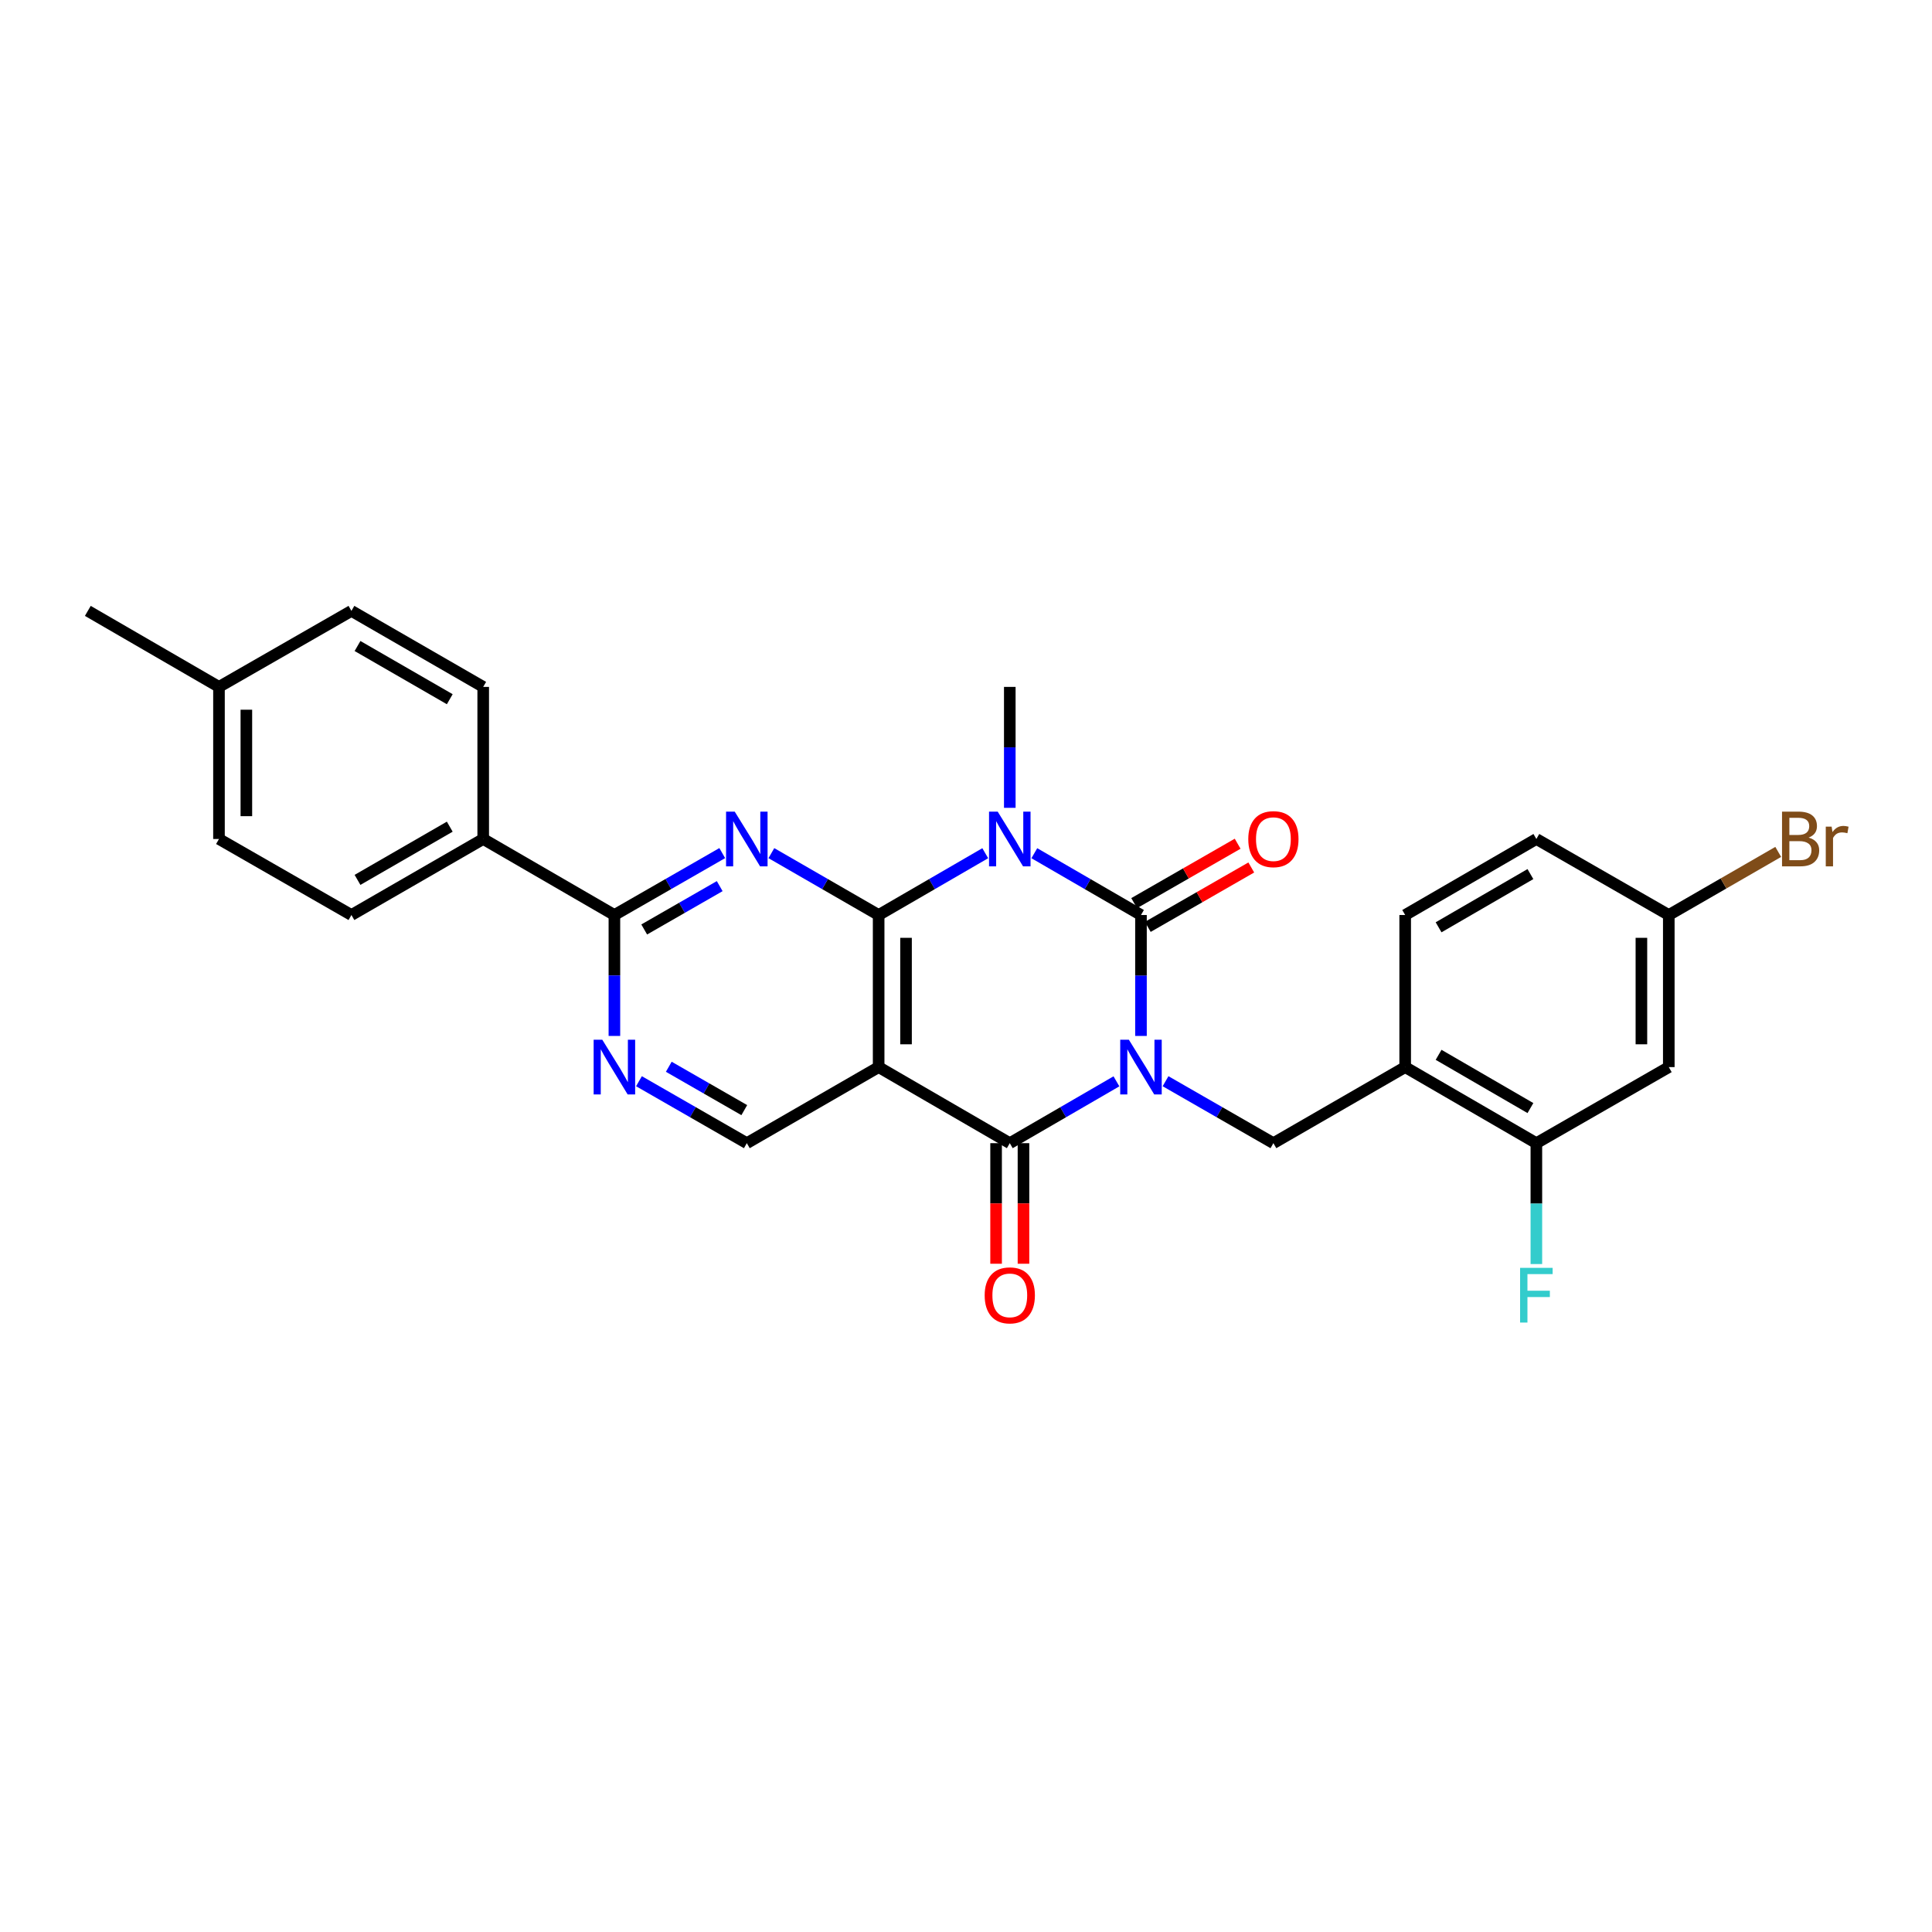 <?xml version='1.0' encoding='iso-8859-1'?>
<svg version='1.1' baseProfile='full'
              xmlns='http://www.w3.org/2000/svg'
                      xmlns:rdkit='http://www.rdkit.org/xml'
                      xmlns:xlink='http://www.w3.org/1999/xlink'
                  xml:space='preserve'
width='1000px' height='1000px' viewBox='0 0 1000 1000'>
<!-- END OF HEADER -->
<rect style='opacity:1.0;fill:#FFFFFF;stroke:none' width='1000' height='1000' x='0' y='0'> </rect>
<path class='bond-0' d='M 590.567,536.203 L 590.567,504.906' style='fill:none;fill-rule:evenodd;stroke:#0000FF;stroke-width:6px;stroke-linecap:butt;stroke-linejoin:miter;stroke-opacity:1' />
<path class='bond-0' d='M 590.567,504.906 L 590.567,473.608' style='fill:none;fill-rule:evenodd;stroke:#000000;stroke-width:6px;stroke-linecap:butt;stroke-linejoin:miter;stroke-opacity:1' />
<path class='bond-3' d='M 577.865,559.696 L 550.265,575.7' style='fill:none;fill-rule:evenodd;stroke:#0000FF;stroke-width:6px;stroke-linecap:butt;stroke-linejoin:miter;stroke-opacity:1' />
<path class='bond-3' d='M 550.265,575.7 L 522.665,591.704' style='fill:none;fill-rule:evenodd;stroke:#000000;stroke-width:6px;stroke-linecap:butt;stroke-linejoin:miter;stroke-opacity:1' />
<path class='bond-6' d='M 603.284,559.636 L 631.196,575.67' style='fill:none;fill-rule:evenodd;stroke:#0000FF;stroke-width:6px;stroke-linecap:butt;stroke-linejoin:miter;stroke-opacity:1' />
<path class='bond-6' d='M 631.196,575.67 L 659.108,591.704' style='fill:none;fill-rule:evenodd;stroke:#000000;stroke-width:6px;stroke-linecap:butt;stroke-linejoin:miter;stroke-opacity:1' />
<path class='bond-1' d='M 590.567,473.608 L 562.967,457.614' style='fill:none;fill-rule:evenodd;stroke:#000000;stroke-width:6px;stroke-linecap:butt;stroke-linejoin:miter;stroke-opacity:1' />
<path class='bond-1' d='M 562.967,457.614 L 535.367,441.62' style='fill:none;fill-rule:evenodd;stroke:#0000FF;stroke-width:6px;stroke-linecap:butt;stroke-linejoin:miter;stroke-opacity:1' />
<path class='bond-12' d='M 594.096,479.755 L 620.879,464.379' style='fill:none;fill-rule:evenodd;stroke:#000000;stroke-width:6px;stroke-linecap:butt;stroke-linejoin:miter;stroke-opacity:1' />
<path class='bond-12' d='M 620.879,464.379 L 647.661,449.003' style='fill:none;fill-rule:evenodd;stroke:#FF0000;stroke-width:6px;stroke-linecap:butt;stroke-linejoin:miter;stroke-opacity:1' />
<path class='bond-12' d='M 587.039,467.462 L 613.821,452.086' style='fill:none;fill-rule:evenodd;stroke:#000000;stroke-width:6px;stroke-linecap:butt;stroke-linejoin:miter;stroke-opacity:1' />
<path class='bond-12' d='M 613.821,452.086 L 640.604,436.71' style='fill:none;fill-rule:evenodd;stroke:#FF0000;stroke-width:6px;stroke-linecap:butt;stroke-linejoin:miter;stroke-opacity:1' />
<path class='bond-17' d='M 522.665,418.131 L 522.665,386.834' style='fill:none;fill-rule:evenodd;stroke:#0000FF;stroke-width:6px;stroke-linecap:butt;stroke-linejoin:miter;stroke-opacity:1' />
<path class='bond-17' d='M 522.665,386.834 L 522.665,355.536' style='fill:none;fill-rule:evenodd;stroke:#000000;stroke-width:6px;stroke-linecap:butt;stroke-linejoin:miter;stroke-opacity:1' />
<path class='bond-28' d='M 509.963,441.622 L 482.374,457.615' style='fill:none;fill-rule:evenodd;stroke:#0000FF;stroke-width:6px;stroke-linecap:butt;stroke-linejoin:miter;stroke-opacity:1' />
<path class='bond-28' d='M 482.374,457.615 L 454.785,473.608' style='fill:none;fill-rule:evenodd;stroke:#000000;stroke-width:6px;stroke-linecap:butt;stroke-linejoin:miter;stroke-opacity:1' />
<path class='bond-2' d='M 454.785,473.608 L 454.785,552.331' style='fill:none;fill-rule:evenodd;stroke:#000000;stroke-width:6px;stroke-linecap:butt;stroke-linejoin:miter;stroke-opacity:1' />
<path class='bond-2' d='M 468.96,485.417 L 468.96,540.523' style='fill:none;fill-rule:evenodd;stroke:#000000;stroke-width:6px;stroke-linecap:butt;stroke-linejoin:miter;stroke-opacity:1' />
<path class='bond-5' d='M 454.785,473.608 L 427.023,457.598' style='fill:none;fill-rule:evenodd;stroke:#000000;stroke-width:6px;stroke-linecap:butt;stroke-linejoin:miter;stroke-opacity:1' />
<path class='bond-5' d='M 427.023,457.598 L 399.261,441.588' style='fill:none;fill-rule:evenodd;stroke:#0000FF;stroke-width:6px;stroke-linecap:butt;stroke-linejoin:miter;stroke-opacity:1' />
<path class='bond-4' d='M 522.665,591.704 L 454.785,552.331' style='fill:none;fill-rule:evenodd;stroke:#000000;stroke-width:6px;stroke-linecap:butt;stroke-linejoin:miter;stroke-opacity:1' />
<path class='bond-14' d='M 515.577,591.704 L 515.577,622.906' style='fill:none;fill-rule:evenodd;stroke:#000000;stroke-width:6px;stroke-linecap:butt;stroke-linejoin:miter;stroke-opacity:1' />
<path class='bond-14' d='M 515.577,622.906 L 515.577,654.108' style='fill:none;fill-rule:evenodd;stroke:#FF0000;stroke-width:6px;stroke-linecap:butt;stroke-linejoin:miter;stroke-opacity:1' />
<path class='bond-14' d='M 529.752,591.704 L 529.752,622.906' style='fill:none;fill-rule:evenodd;stroke:#000000;stroke-width:6px;stroke-linecap:butt;stroke-linejoin:miter;stroke-opacity:1' />
<path class='bond-14' d='M 529.752,622.906 L 529.752,654.108' style='fill:none;fill-rule:evenodd;stroke:#FF0000;stroke-width:6px;stroke-linecap:butt;stroke-linejoin:miter;stroke-opacity:1' />
<path class='bond-10' d='M 454.785,552.331 L 386.552,591.704' style='fill:none;fill-rule:evenodd;stroke:#000000;stroke-width:6px;stroke-linecap:butt;stroke-linejoin:miter;stroke-opacity:1' />
<path class='bond-30' d='M 373.836,441.559 L 345.923,457.584' style='fill:none;fill-rule:evenodd;stroke:#0000FF;stroke-width:6px;stroke-linecap:butt;stroke-linejoin:miter;stroke-opacity:1' />
<path class='bond-30' d='M 345.923,457.584 L 318.011,473.608' style='fill:none;fill-rule:evenodd;stroke:#000000;stroke-width:6px;stroke-linecap:butt;stroke-linejoin:miter;stroke-opacity:1' />
<path class='bond-30' d='M 372.519,458.659 L 352.981,469.876' style='fill:none;fill-rule:evenodd;stroke:#0000FF;stroke-width:6px;stroke-linecap:butt;stroke-linejoin:miter;stroke-opacity:1' />
<path class='bond-30' d='M 352.981,469.876 L 333.442,481.094' style='fill:none;fill-rule:evenodd;stroke:#000000;stroke-width:6px;stroke-linecap:butt;stroke-linejoin:miter;stroke-opacity:1' />
<path class='bond-9' d='M 659.108,591.704 L 727.318,552.331' style='fill:none;fill-rule:evenodd;stroke:#000000;stroke-width:6px;stroke-linecap:butt;stroke-linejoin:miter;stroke-opacity:1' />
<path class='bond-7' d='M 318.011,473.608 L 318.011,504.906' style='fill:none;fill-rule:evenodd;stroke:#000000;stroke-width:6px;stroke-linecap:butt;stroke-linejoin:miter;stroke-opacity:1' />
<path class='bond-7' d='M 318.011,504.906 L 318.011,536.203' style='fill:none;fill-rule:evenodd;stroke:#0000FF;stroke-width:6px;stroke-linecap:butt;stroke-linejoin:miter;stroke-opacity:1' />
<path class='bond-15' d='M 318.011,473.608 L 250.108,434.259' style='fill:none;fill-rule:evenodd;stroke:#000000;stroke-width:6px;stroke-linecap:butt;stroke-linejoin:miter;stroke-opacity:1' />
<path class='bond-8' d='M 330.727,559.636 L 358.639,575.67' style='fill:none;fill-rule:evenodd;stroke:#0000FF;stroke-width:6px;stroke-linecap:butt;stroke-linejoin:miter;stroke-opacity:1' />
<path class='bond-8' d='M 358.639,575.67 L 386.552,591.704' style='fill:none;fill-rule:evenodd;stroke:#000000;stroke-width:6px;stroke-linecap:butt;stroke-linejoin:miter;stroke-opacity:1' />
<path class='bond-8' d='M 346.161,552.155 L 365.7,563.379' style='fill:none;fill-rule:evenodd;stroke:#0000FF;stroke-width:6px;stroke-linecap:butt;stroke-linejoin:miter;stroke-opacity:1' />
<path class='bond-8' d='M 365.7,563.379 L 385.238,574.603' style='fill:none;fill-rule:evenodd;stroke:#000000;stroke-width:6px;stroke-linecap:butt;stroke-linejoin:miter;stroke-opacity:1' />
<path class='bond-11' d='M 727.318,552.331 L 795.221,591.704' style='fill:none;fill-rule:evenodd;stroke:#000000;stroke-width:6px;stroke-linecap:butt;stroke-linejoin:miter;stroke-opacity:1' />
<path class='bond-11' d='M 744.614,545.975 L 792.146,573.536' style='fill:none;fill-rule:evenodd;stroke:#000000;stroke-width:6px;stroke-linecap:butt;stroke-linejoin:miter;stroke-opacity:1' />
<path class='bond-16' d='M 727.318,552.331 L 727.318,473.608' style='fill:none;fill-rule:evenodd;stroke:#000000;stroke-width:6px;stroke-linecap:butt;stroke-linejoin:miter;stroke-opacity:1' />
<path class='bond-13' d='M 795.221,591.704 L 863.762,552.331' style='fill:none;fill-rule:evenodd;stroke:#000000;stroke-width:6px;stroke-linecap:butt;stroke-linejoin:miter;stroke-opacity:1' />
<path class='bond-21' d='M 795.221,591.704 L 795.221,622.986' style='fill:none;fill-rule:evenodd;stroke:#000000;stroke-width:6px;stroke-linecap:butt;stroke-linejoin:miter;stroke-opacity:1' />
<path class='bond-21' d='M 795.221,622.986 L 795.221,654.268' style='fill:none;fill-rule:evenodd;stroke:#33CCCC;stroke-width:6px;stroke-linecap:butt;stroke-linejoin:miter;stroke-opacity:1' />
<path class='bond-29' d='M 863.762,552.331 L 863.762,473.608' style='fill:none;fill-rule:evenodd;stroke:#000000;stroke-width:6px;stroke-linecap:butt;stroke-linejoin:miter;stroke-opacity:1' />
<path class='bond-29' d='M 849.587,540.523 L 849.587,485.417' style='fill:none;fill-rule:evenodd;stroke:#000000;stroke-width:6px;stroke-linecap:butt;stroke-linejoin:miter;stroke-opacity:1' />
<path class='bond-18' d='M 250.108,434.259 L 181.898,473.608' style='fill:none;fill-rule:evenodd;stroke:#000000;stroke-width:6px;stroke-linecap:butt;stroke-linejoin:miter;stroke-opacity:1' />
<path class='bond-18' d='M 232.794,427.884 L 185.047,455.428' style='fill:none;fill-rule:evenodd;stroke:#000000;stroke-width:6px;stroke-linecap:butt;stroke-linejoin:miter;stroke-opacity:1' />
<path class='bond-19' d='M 250.108,434.259 L 250.108,355.536' style='fill:none;fill-rule:evenodd;stroke:#000000;stroke-width:6px;stroke-linecap:butt;stroke-linejoin:miter;stroke-opacity:1' />
<path class='bond-22' d='M 727.318,473.608 L 795.221,434.259' style='fill:none;fill-rule:evenodd;stroke:#000000;stroke-width:6px;stroke-linecap:butt;stroke-linejoin:miter;stroke-opacity:1' />
<path class='bond-22' d='M 744.61,479.97 L 792.143,452.425' style='fill:none;fill-rule:evenodd;stroke:#000000;stroke-width:6px;stroke-linecap:butt;stroke-linejoin:miter;stroke-opacity:1' />
<path class='bond-23' d='M 181.898,473.608 L 113.342,434.259' style='fill:none;fill-rule:evenodd;stroke:#000000;stroke-width:6px;stroke-linecap:butt;stroke-linejoin:miter;stroke-opacity:1' />
<path class='bond-24' d='M 250.108,355.536 L 181.898,316.195' style='fill:none;fill-rule:evenodd;stroke:#000000;stroke-width:6px;stroke-linecap:butt;stroke-linejoin:miter;stroke-opacity:1' />
<path class='bond-24' d='M 232.795,361.913 L 185.048,334.374' style='fill:none;fill-rule:evenodd;stroke:#000000;stroke-width:6px;stroke-linecap:butt;stroke-linejoin:miter;stroke-opacity:1' />
<path class='bond-20' d='M 863.762,473.608 L 795.221,434.259' style='fill:none;fill-rule:evenodd;stroke:#000000;stroke-width:6px;stroke-linecap:butt;stroke-linejoin:miter;stroke-opacity:1' />
<path class='bond-25' d='M 863.762,473.608 L 892.084,457.275' style='fill:none;fill-rule:evenodd;stroke:#000000;stroke-width:6px;stroke-linecap:butt;stroke-linejoin:miter;stroke-opacity:1' />
<path class='bond-25' d='M 892.084,457.275 L 920.406,440.942' style='fill:none;fill-rule:evenodd;stroke:#7F4C19;stroke-width:6px;stroke-linecap:butt;stroke-linejoin:miter;stroke-opacity:1' />
<path class='bond-31' d='M 113.342,434.259 L 113.342,355.536' style='fill:none;fill-rule:evenodd;stroke:#000000;stroke-width:6px;stroke-linecap:butt;stroke-linejoin:miter;stroke-opacity:1' />
<path class='bond-31' d='M 127.516,422.45 L 127.516,367.345' style='fill:none;fill-rule:evenodd;stroke:#000000;stroke-width:6px;stroke-linecap:butt;stroke-linejoin:miter;stroke-opacity:1' />
<path class='bond-26' d='M 181.898,316.195 L 113.342,355.536' style='fill:none;fill-rule:evenodd;stroke:#000000;stroke-width:6px;stroke-linecap:butt;stroke-linejoin:miter;stroke-opacity:1' />
<path class='bond-27' d='M 113.342,355.536 L 45.455,316.195' style='fill:none;fill-rule:evenodd;stroke:#000000;stroke-width:6px;stroke-linecap:butt;stroke-linejoin:miter;stroke-opacity:1' />
<path  class='atom-0' d='M 584.307 538.171
L 593.587 553.171
Q 594.507 554.651, 595.987 557.331
Q 597.467 560.011, 597.547 560.171
L 597.547 538.171
L 601.307 538.171
L 601.307 566.491
L 597.427 566.491
L 587.467 550.091
Q 586.307 548.171, 585.067 545.971
Q 583.867 543.771, 583.507 543.091
L 583.507 566.491
L 579.827 566.491
L 579.827 538.171
L 584.307 538.171
' fill='#0000FF'/>
<path  class='atom-2' d='M 516.405 420.099
L 525.685 435.099
Q 526.605 436.579, 528.085 439.259
Q 529.565 441.939, 529.645 442.099
L 529.645 420.099
L 533.405 420.099
L 533.405 448.419
L 529.525 448.419
L 519.565 432.019
Q 518.405 430.099, 517.165 427.899
Q 515.965 425.699, 515.605 425.019
L 515.605 448.419
L 511.925 448.419
L 511.925 420.099
L 516.405 420.099
' fill='#0000FF'/>
<path  class='atom-6' d='M 380.292 420.099
L 389.572 435.099
Q 390.492 436.579, 391.972 439.259
Q 393.452 441.939, 393.532 442.099
L 393.532 420.099
L 397.292 420.099
L 397.292 448.419
L 393.412 448.419
L 383.452 432.019
Q 382.292 430.099, 381.052 427.899
Q 379.852 425.699, 379.492 425.019
L 379.492 448.419
L 375.812 448.419
L 375.812 420.099
L 380.292 420.099
' fill='#0000FF'/>
<path  class='atom-9' d='M 311.751 538.171
L 321.031 553.171
Q 321.951 554.651, 323.431 557.331
Q 324.911 560.011, 324.991 560.171
L 324.991 538.171
L 328.751 538.171
L 328.751 566.491
L 324.871 566.491
L 314.911 550.091
Q 313.751 548.171, 312.511 545.971
Q 311.311 543.771, 310.951 543.091
L 310.951 566.491
L 307.271 566.491
L 307.271 538.171
L 311.751 538.171
' fill='#0000FF'/>
<path  class='atom-13' d='M 646.108 434.339
Q 646.108 427.539, 649.468 423.739
Q 652.828 419.939, 659.108 419.939
Q 665.388 419.939, 668.748 423.739
Q 672.108 427.539, 672.108 434.339
Q 672.108 441.219, 668.708 445.139
Q 665.308 449.019, 659.108 449.019
Q 652.868 449.019, 649.468 445.139
Q 646.108 441.259, 646.108 434.339
M 659.108 445.819
Q 663.428 445.819, 665.748 442.939
Q 668.108 440.019, 668.108 434.339
Q 668.108 428.779, 665.748 425.979
Q 663.428 423.139, 659.108 423.139
Q 654.788 423.139, 652.428 425.939
Q 650.108 428.739, 650.108 434.339
Q 650.108 440.059, 652.428 442.939
Q 654.788 445.819, 659.108 445.819
' fill='#FF0000'/>
<path  class='atom-15' d='M 509.665 670.475
Q 509.665 663.675, 513.025 659.875
Q 516.385 656.075, 522.665 656.075
Q 528.945 656.075, 532.305 659.875
Q 535.665 663.675, 535.665 670.475
Q 535.665 677.355, 532.265 681.275
Q 528.865 685.155, 522.665 685.155
Q 516.425 685.155, 513.025 681.275
Q 509.665 677.395, 509.665 670.475
M 522.665 681.955
Q 526.985 681.955, 529.305 679.075
Q 531.665 676.155, 531.665 670.475
Q 531.665 664.915, 529.305 662.115
Q 526.985 659.275, 522.665 659.275
Q 518.345 659.275, 515.985 662.075
Q 513.665 664.875, 513.665 670.475
Q 513.665 676.195, 515.985 679.075
Q 518.345 681.955, 522.665 681.955
' fill='#FF0000'/>
<path  class='atom-22' d='M 786.801 656.235
L 803.641 656.235
L 803.641 659.475
L 790.601 659.475
L 790.601 668.075
L 802.201 668.075
L 802.201 671.355
L 790.601 671.355
L 790.601 684.555
L 786.801 684.555
L 786.801 656.235
' fill='#33CCCC'/>
<path  class='atom-26' d='M 936.135 433.539
Q 938.855 434.299, 940.215 435.979
Q 941.615 437.619, 941.615 440.059
Q 941.615 443.979, 939.095 446.219
Q 936.615 448.419, 931.895 448.419
L 922.375 448.419
L 922.375 420.099
L 930.735 420.099
Q 935.575 420.099, 938.015 422.059
Q 940.455 424.019, 940.455 427.619
Q 940.455 431.899, 936.135 433.539
M 926.175 423.299
L 926.175 432.179
L 930.735 432.179
Q 933.535 432.179, 934.975 431.059
Q 936.455 429.899, 936.455 427.619
Q 936.455 423.299, 930.735 423.299
L 926.175 423.299
M 931.895 445.219
Q 934.655 445.219, 936.135 443.899
Q 937.615 442.579, 937.615 440.059
Q 937.615 437.739, 935.975 436.579
Q 934.375 435.379, 931.295 435.379
L 926.175 435.379
L 926.175 445.219
L 931.895 445.219
' fill='#7F4C19'/>
<path  class='atom-26' d='M 948.055 427.859
L 948.495 430.699
Q 950.655 427.499, 954.175 427.499
Q 955.295 427.499, 956.815 427.899
L 956.215 431.259
Q 954.495 430.859, 953.535 430.859
Q 951.855 430.859, 950.735 431.539
Q 949.655 432.179, 948.775 433.739
L 948.775 448.419
L 945.015 448.419
L 945.015 427.859
L 948.055 427.859
' fill='#7F4C19'/>
</svg>
